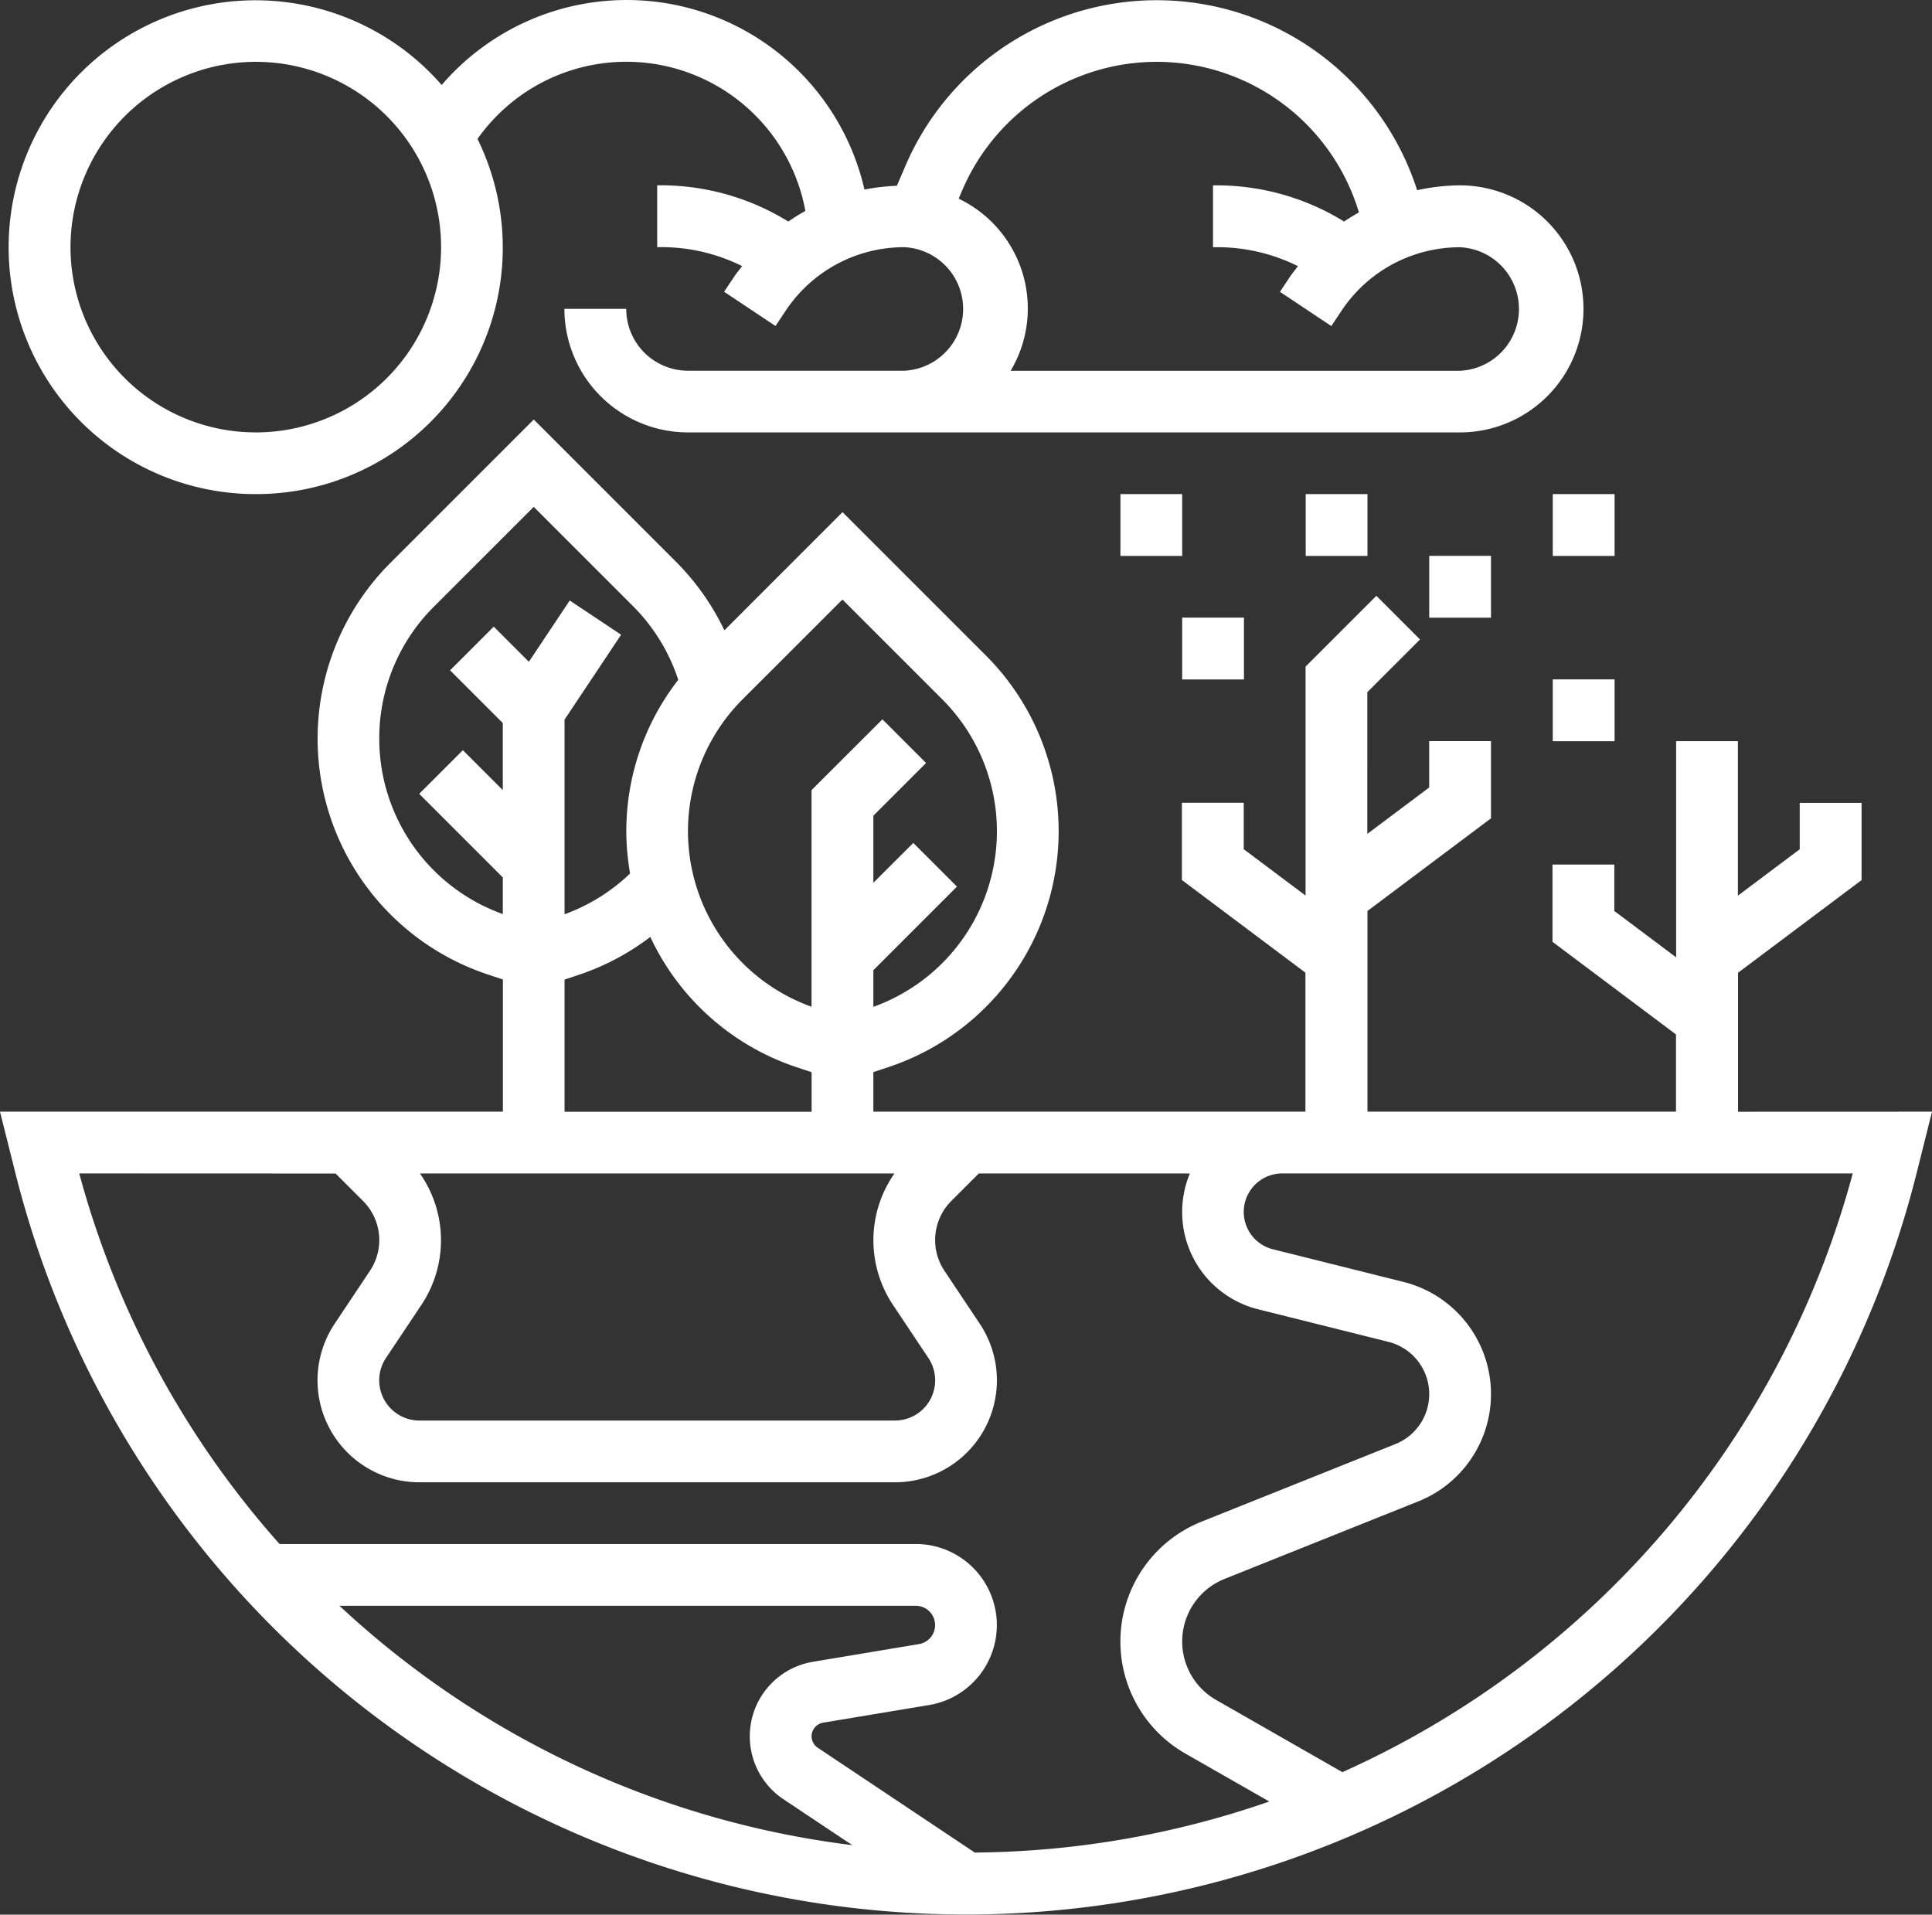 <svg xmlns="http://www.w3.org/2000/svg" width="137.48" height="136.246" viewBox="0 0 137.48 136.246"><rect x="0" y="0" width="137.48" height="136.246" fill="#333333" stroke="none"/><g transform="translate(-5.752 -8)"><path d="M25.58,43.16A17.539,17.539,0,0,0,41.363,17.887a12.955,12.955,0,0,1,23.331,5.125,14.156,14.156,0,0,0-1.217.752,17.263,17.263,0,0,0-8.953-2.578h-.376v4.4h.376a12.874,12.874,0,0,1,5.67,1.351c-.182.24-.376.464-.545.716l-.738,1.108,3.657,2.437.738-1.108a10.112,10.112,0,0,1,8.423-4.5,4.4,4.4,0,0,1,0,8.79H56.345a4.4,4.4,0,0,1-4.4-4.4h-4.4a8.8,8.8,0,0,0,8.79,8.79h54.938a8.79,8.79,0,1,0,0-17.58,14.494,14.494,0,0,0-3.048.345A19.459,19.459,0,0,0,71.813,19.8l-.609,1.42a14.636,14.636,0,0,0-2.307.27,17.356,17.356,0,0,0-30.084-7.443A17.57,17.57,0,1,0,25.58,43.16ZM89.71,12.4a15.038,15.038,0,0,1,14.374,10.717c-.358.2-.714.413-1.053.648a17.288,17.288,0,0,0-8.953-2.575H93.7v4.4h.376a12.881,12.881,0,0,1,5.67,1.351c-.182.24-.376.464-.545.716l-.738,1.108,3.657,2.437.738-1.108a10.112,10.112,0,0,1,8.423-4.5,4.4,4.4,0,0,1,0,8.79H79.3a8.662,8.662,0,0,0-3.7-12.247l.255-.593A15.057,15.057,0,0,1,89.71,12.4Zm-64.13,0A13.185,13.185,0,1,1,12.4,25.58,13.2,13.2,0,0,1,25.58,12.4Z" transform="translate(-1.631)" fill="#fff"/><path d="M129.43,165.943v-9.889l8.79-6.593v-5.494h-4.4v3.3l-4.4,3.3V139.573h-4.395v15.383l-4.4-3.3v-3.3h-4.4v5.494l8.79,6.593v5.494H103.06V151.659l8.79-6.593v-5.494h-4.4v3.3l-4.4,3.3V136.088l3.751-3.751-3.107-3.107-5.039,5.039V150.56l-4.4-3.3v-3.3h-4.4v5.494l8.79,6.593v9.889H67.9v-2.811l1.09-.363a17.688,17.688,0,0,0,6.916-29.286l-10.2-10.2L57.3,131.686a17.714,17.714,0,0,0-3.367-4.8l-10.2-10.2-10.2,10.2a17.686,17.686,0,0,0,6.913,29.284l1.092.363v9.405H5.752l1.077,4.3a69.746,69.746,0,0,0,135.327,0l1.077-4.3ZM69.3,179.695l2.516,3.773a2.862,2.862,0,0,1-2.382,4.45H35.6a2.863,2.863,0,0,1-2.382-4.452l2.518-3.775a8.287,8.287,0,0,0-.1-9.353H69.4a8.289,8.289,0,0,0-.1,9.357Zm-3.6-50.2,7.1,7.1a13.273,13.273,0,0,1-4.9,21.883v-2.606l5.949-5.949-3.107-3.107L67.9,149.651v-4.773l3.751-3.751-3.107-3.107L63.5,143.058v15.413a13.271,13.271,0,0,1-4.9-21.881ZM32.74,139.4a13.208,13.208,0,0,1,3.892-9.4l7.1-7.1,7.1,7.1a13.255,13.255,0,0,1,3.184,5.21A17.524,17.524,0,0,0,50.32,145.99a17.8,17.8,0,0,0,.268,3,13.263,13.263,0,0,1-4.663,2.9V138.041L49.95,132l-3.657-2.437-2.907,4.362-2.5-2.5-3.107,3.107,3.751,3.751v4.773l-2.841-2.841-3.107,3.107,5.949,5.949v2.606A13.255,13.255,0,0,1,32.74,139.4ZM45.925,156.54l1.09-.363a17.672,17.672,0,0,0,5.013-2.672,17.631,17.631,0,0,0,10.385,9.262l1.092.363v2.813H45.925Zm-16.292,13.8,1.956,1.956a3.935,3.935,0,0,1,.492,4.962l-2.516,3.773A7.257,7.257,0,0,0,35.6,192.313H69.434a7.257,7.257,0,0,0,6.037-11.284l-2.516-3.771a3.941,3.941,0,0,1,.492-4.966l1.956-1.956H90.424A7.128,7.128,0,0,0,95.278,180l9.273,2.318a3.832,3.832,0,0,1,.494,7.276l-13.789,5.518a9.187,9.187,0,0,0-1.147,16.508l5.966,3.408a65.392,65.392,0,0,1-20.958,3.632L63.942,211.2a.979.979,0,0,1,.385-1.782l7.548-1.257a5.769,5.769,0,0,0-.952-11.458H25.644a65.171,65.171,0,0,1-14.253-26.37ZM61.5,214.864l4.9,3.268A65.172,65.172,0,0,1,29.909,201.1H70.923a1.372,1.372,0,0,1,.226,2.725L63.6,205.085a5.378,5.378,0,0,0-2.1,9.779Zm39.781-1.923L92.29,207.8a4.793,4.793,0,0,1,.6-8.612l13.789-5.518a8.226,8.226,0,0,0-1.059-15.618l-9.273-2.318a2.739,2.739,0,0,1,.661-5.4h40.584a65.224,65.224,0,0,1-36.307,42.6Z" transform="translate(0 -78.833)" fill="#fff"/><path d="M296,136h4.395v4.4H296Z" transform="translate(-210.52 -92.84)" fill="#fff"/><path d="M312,168h4.395v4.4H312Z" transform="translate(-222.125 -116.05)" fill="#fff"/><path d="M344,136h4.395v4.4H344Z" transform="translate(-245.335 -92.84)" fill="#fff"/><path d="M376,152h4.395v4.4H376Z" transform="translate(-268.545 -104.445)" fill="#fff"/><path d="M408,184h4.4v4.4H408Z" transform="translate(-291.755 -127.655)" fill="#fff"/><path d="M408,136h4.4v4.4H408Z" transform="translate(-291.755 -92.84)" fill="#fff"/></g></svg>